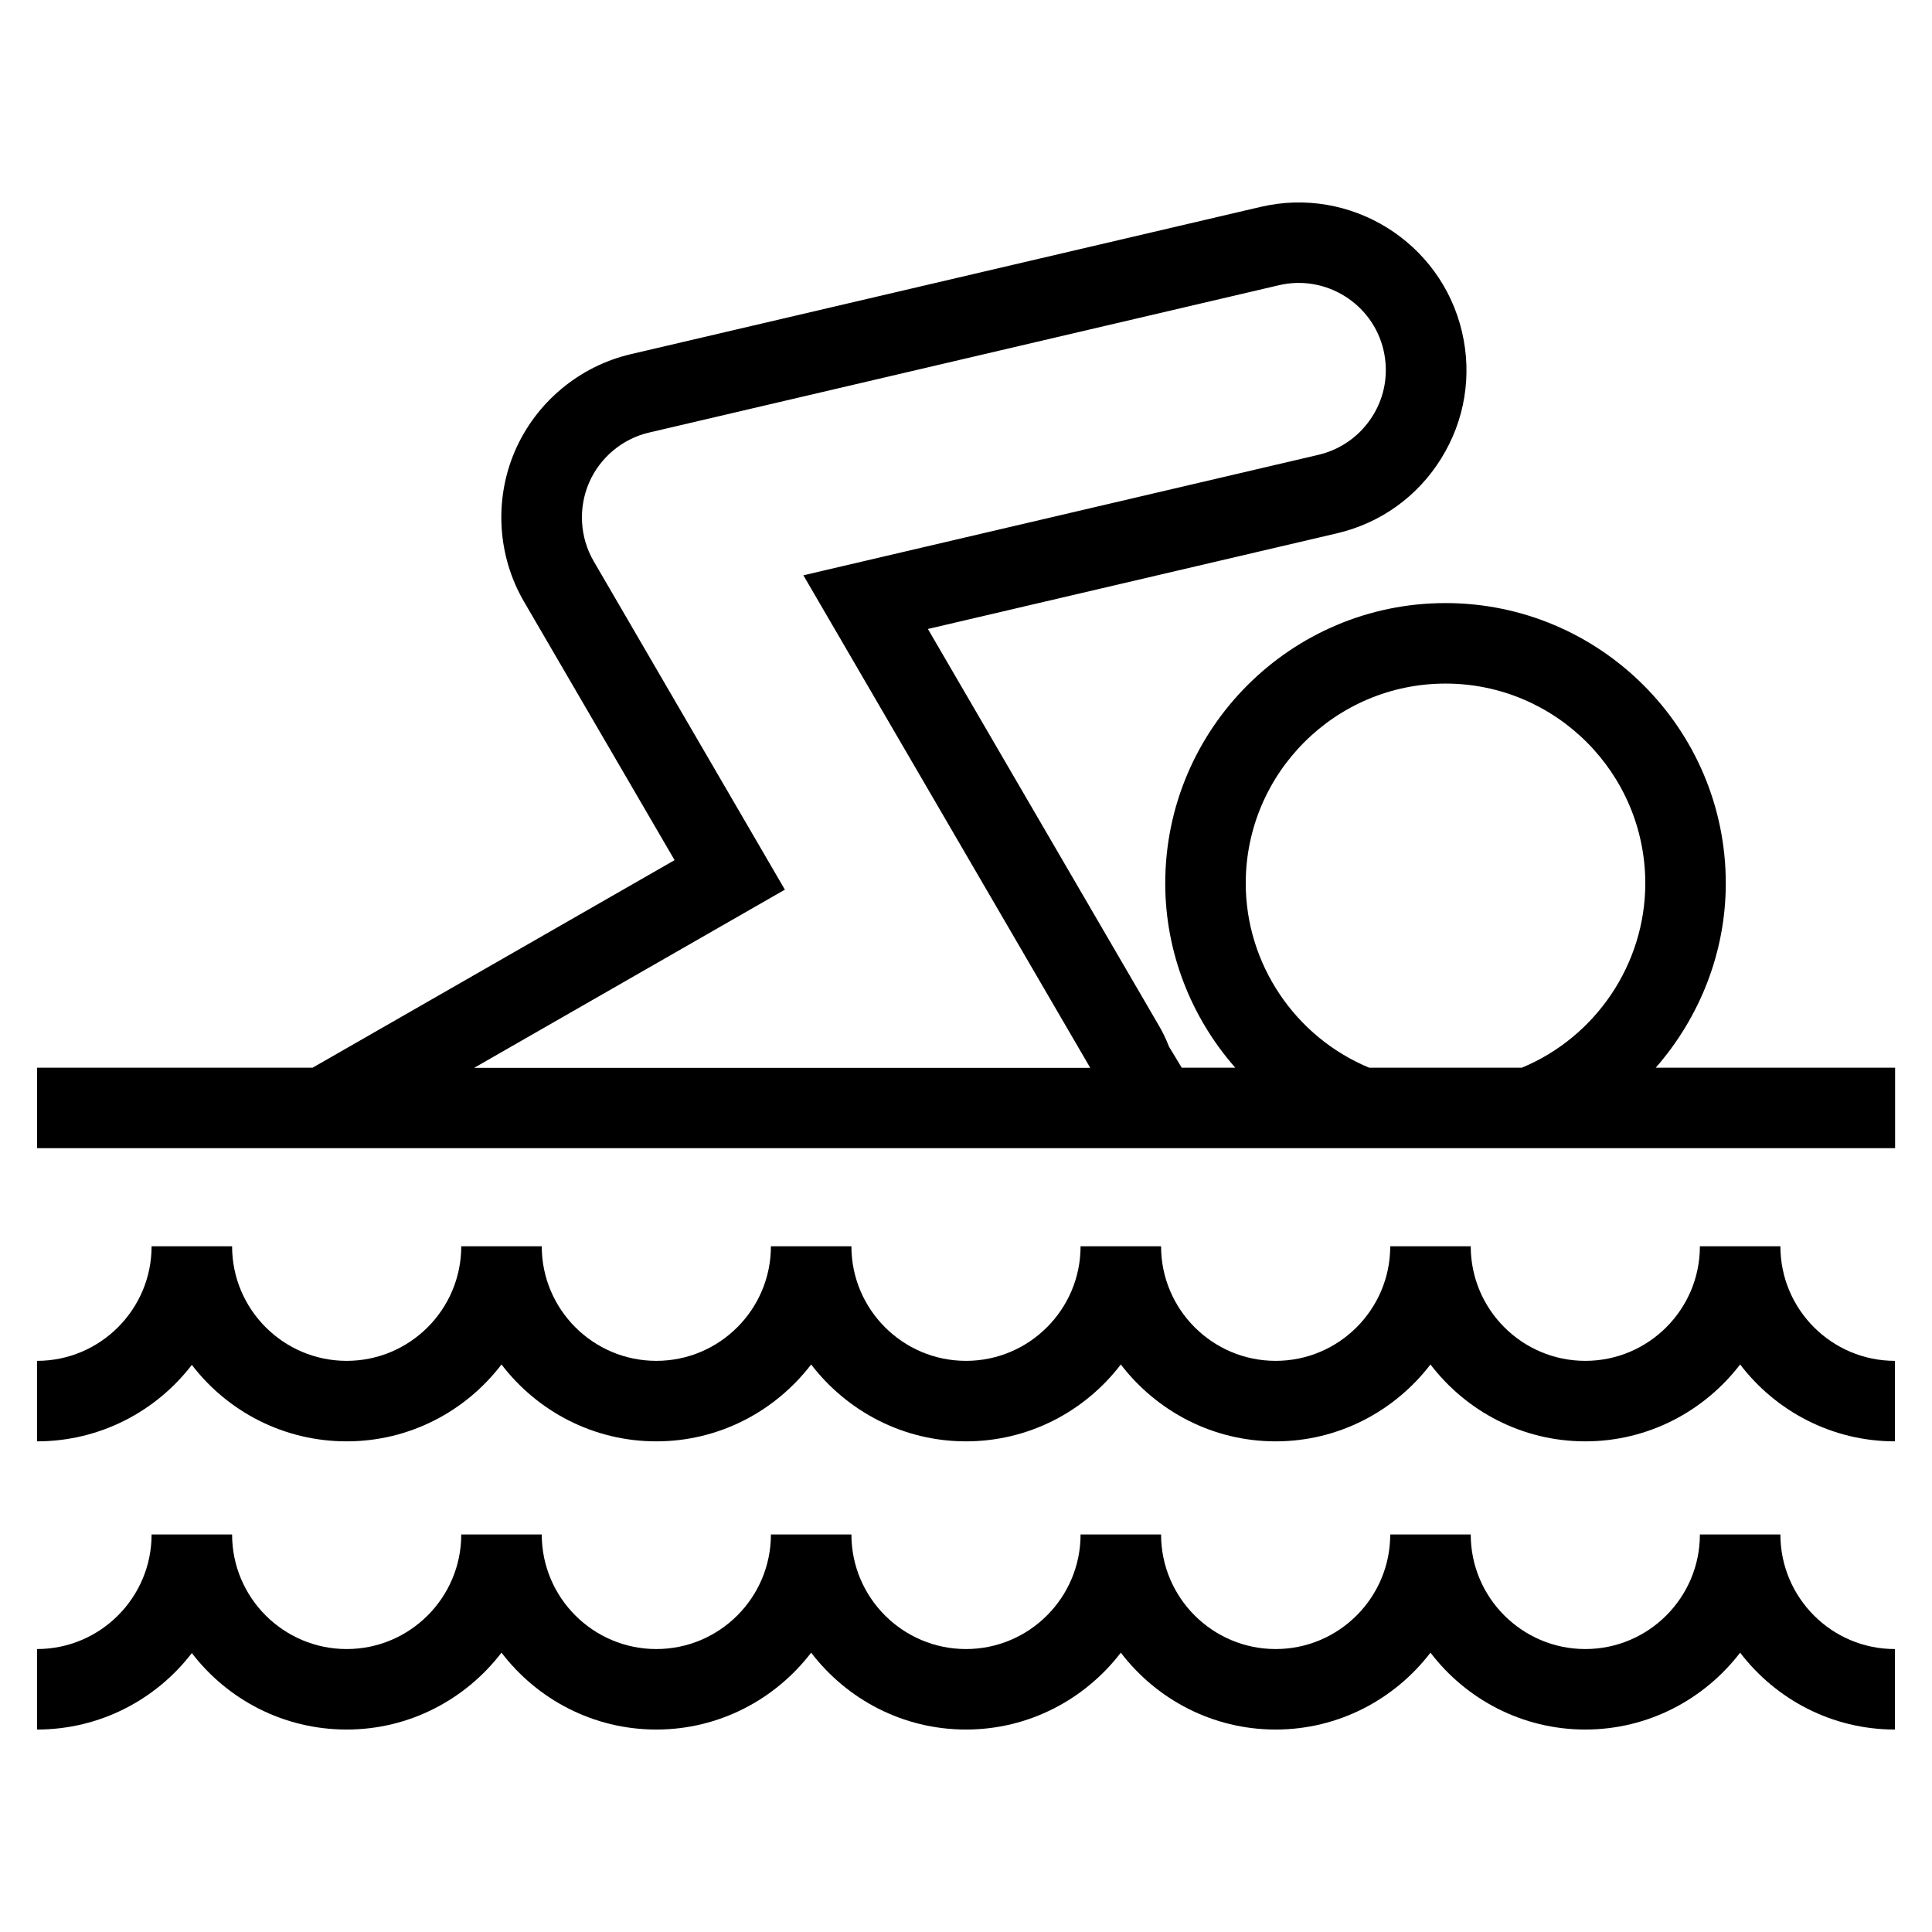 <?xml version="1.0" encoding="utf-8"?>
<!-- Generator: Adobe Illustrator 19.1.0, SVG Export Plug-In . SVG Version: 6.00 Build 0)  -->
<svg version="1.1" id="Layer_1" xmlns="http://www.w3.org/2000/svg" xmlns:xlink="http://www.w3.org/1999/xlink" x="0px" y="0px"
	 viewBox="0 0 144 144" style="enable-background:new 0 0 144 144;" xml:space="preserve">
<g>
	<path d="M123.41,79.58c3.27-3.74,5.22-8.59,5.22-13.74c0-11.52-9.37-20.89-20.89-20.89c-11.52,0-20.89,9.37-20.89,20.89
		c0,5.15,1.94,10.01,5.22,13.74h-3.99l-0.95-1.57c-0.23-0.59-0.49-1.13-0.79-1.63L69.16,46.88l30.49-7.13
		c3.25-0.76,6.01-2.74,7.77-5.58c1.76-2.83,2.31-6.19,1.55-9.43c-1.57-6.71-8.3-10.89-15.01-9.32L47.01,26.4
		c-3.84,0.9-7.07,3.6-8.63,7.22c-1.56,3.62-1.31,7.82,0.68,11.23l11.22,19.26L23.3,79.58H2.76v6h10.08h78.85h9.25h13.6h26.71v-6
		H123.41z M35.36,79.58L58.5,66.31L44.25,41.83c-1.03-1.77-1.16-3.95-0.35-5.84c0.81-1.88,2.49-3.29,4.48-3.75l46.94-10.98
		c3.48-0.82,6.99,1.36,7.8,4.84c0.39,1.69,0.11,3.43-0.81,4.9c-0.92,1.47-2.35,2.5-4.04,2.9l-38.39,8.98L81.15,79.4
		c0.04,0.06,0.07,0.12,0.1,0.19H35.36z M102.05,79.58c-5.53-2.29-9.2-7.75-9.2-13.74c0-8.21,6.68-14.89,14.89-14.89
		c8.21,0,14.89,6.68,14.89,14.89c0,6-3.68,11.45-9.2,13.74H102.05z"/>
	<path d="M132.7,92.89h-6c0,4.71-3.83,8.54-8.54,8.54s-8.54-3.83-8.54-8.54h-6c0,4.71-3.83,8.54-8.54,8.54
		c-4.71,0-8.54-3.83-8.54-8.54h-6c0,4.71-3.83,8.54-8.54,8.54c-4.71,0-8.54-3.83-8.54-8.54h-6c0,4.71-3.83,8.54-8.54,8.54
		c-4.71,0-8.54-3.83-8.54-8.54h-6c0,4.71-3.83,8.54-8.54,8.54c-4.71,0-8.54-3.83-8.54-8.54h-6c0,4.71-3.83,8.54-8.54,8.54v6
		c4.7,0,8.88-2.24,11.54-5.7c2.66,3.47,6.84,5.7,11.54,5.7c4.7,0,8.88-2.25,11.54-5.73c2.66,3.48,6.84,5.73,11.54,5.73
		c4.7,0,8.88-2.26,11.54-5.73c2.66,3.47,6.84,5.73,11.54,5.73c4.7,0,8.88-2.25,11.54-5.73c2.66,3.47,6.84,5.73,11.54,5.73
		c4.7,0,8.88-2.26,11.54-5.73c2.66,3.48,6.84,5.73,11.54,5.73c4.7,0,8.88-2.26,11.54-5.73c2.66,3.48,6.84,5.73,11.54,5.73v-6
		C136.53,101.43,132.7,97.6,132.7,92.89z"/>
	<path d="M132.7,114.37h-6c0,4.71-3.83,8.54-8.54,8.54s-8.54-3.83-8.54-8.54h-6c0,4.71-3.83,8.54-8.54,8.54
		c-4.71,0-8.54-3.83-8.54-8.54h-6c0,4.71-3.83,8.54-8.54,8.54c-4.71,0-8.54-3.83-8.54-8.54h-6c0,4.71-3.83,8.54-8.54,8.54
		c-4.71,0-8.54-3.83-8.54-8.54h-6c0,4.71-3.83,8.54-8.54,8.54c-4.71,0-8.54-3.83-8.54-8.54h-6c0,4.71-3.83,8.54-8.54,8.54v6
		c4.7,0,8.88-2.24,11.54-5.7c2.66,3.47,6.84,5.7,11.54,5.7c4.7,0,8.88-2.26,11.54-5.73c2.66,3.48,6.84,5.73,11.54,5.73
		c4.7,0,8.88-2.26,11.54-5.73c2.66,3.48,6.84,5.73,11.54,5.73c4.7,0,8.88-2.26,11.54-5.73c2.66,3.48,6.84,5.73,11.54,5.73
		c4.7,0,8.88-2.26,11.54-5.73c2.66,3.48,6.84,5.73,11.54,5.73c4.7,0,8.88-2.26,11.54-5.73c2.66,3.48,6.84,5.73,11.54,5.73v-6
		C136.53,122.92,132.7,119.08,132.7,114.37z"/>
</g>
</svg>
